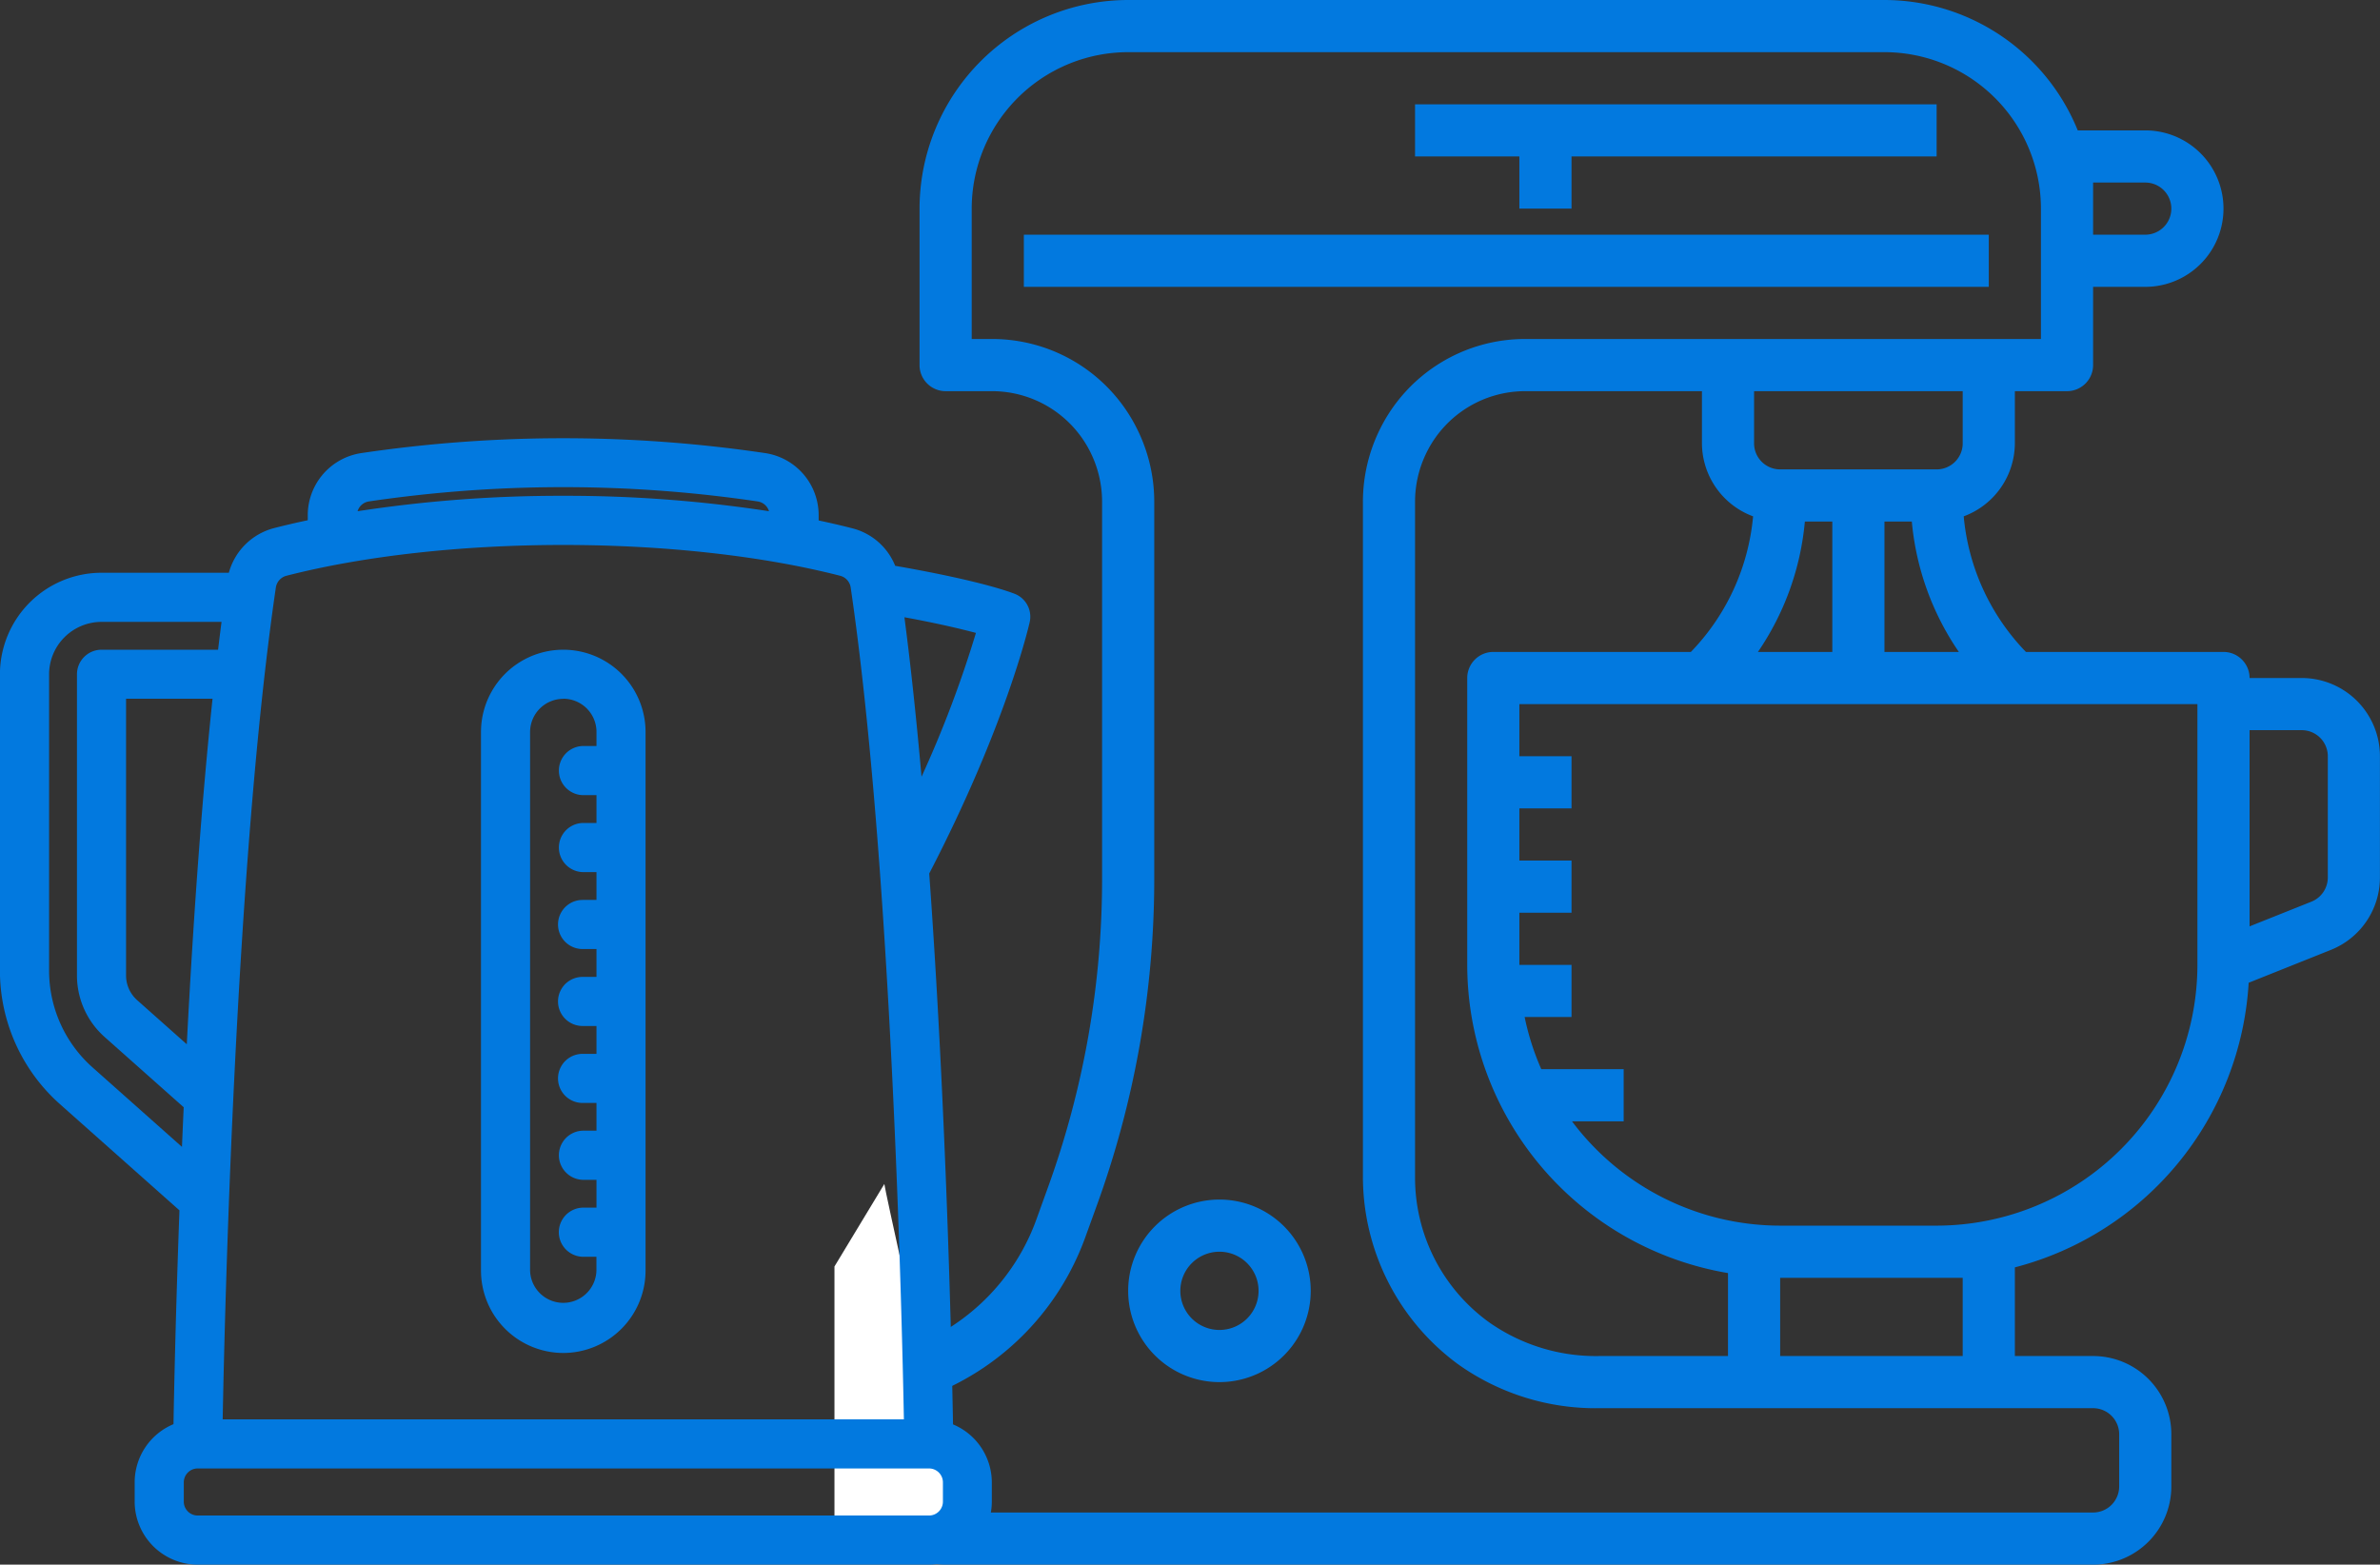 <svg id="Layer_1" data-name="Layer 1" xmlns="http://www.w3.org/2000/svg" viewBox="0 0 730.09 480"><rect x="0" y="0" width="730.09" height="480" fill="#333333" stroke="none"/><defs><style>.cls-1{fill:#0279df;}.cls-2{fill:#fff;}</style></defs><title>Small_Appliances</title><path class="cls-1" d="M706.1,208h-16a8,8,0,0,0-8-8H621.5a68.71,68.71,0,0,1-19.09-41.6A24,24,0,0,0,618.1,136V120h16a8,8,0,0,0,8-8V88h16a24,24,0,0,0,0-48H637.39A64.08,64.08,0,0,0,578.1,0h-232a64.07,64.07,0,0,0-64,64v48a8,8,0,0,0,8,8h14.11a33.71,33.71,0,0,1,30.31,18.73,34.23,34.23,0,0,1,3.58,15.16V269.45a278.13,278.13,0,0,1-16.8,95.35l-3.45,9.56a65.78,65.78,0,0,1-37.35,38.48,22.82,22.82,0,0,0-14.4,21.33V456a24,24,0,0,0,24,24h352a24,24,0,0,0,24-24V440a24,24,0,0,0-24-24h-24V388.8a96,96,0,0,0,71.72-87.31L715,291.42a23.91,23.91,0,0,0,15.09-22.25V232a24,24,0,0,0-24-24Zm-64-144V56h16a8,8,0,0,1,0,16h-16Zm0,368a8,8,0,0,1,8,8v16a8,8,0,0,1-8,8h-352a8,8,0,0,1-8-8V434.13a6.88,6.88,0,0,1,4.37-6.45,81.76,81.76,0,0,0,46.4-47.91l3.45-9.52a293.94,293.94,0,0,0,17.78-100.8V153.89a50.09,50.09,0,0,0-5.27-22.31A49.59,49.59,0,0,0,304.21,104H298.1V64a48.05,48.05,0,0,1,48-48h232a48.05,48.05,0,0,1,48,48v40H468a49.63,49.63,0,0,0-44.63,27.59,50.18,50.18,0,0,0-5.26,22.3V361.17a71.41,71.41,0,0,0,29.19,57.35A72.69,72.69,0,0,0,490.77,432Zm-48-288h-48a8,8,0,0,1-8-8V120h64v16A8,8,0,0,1,594.1,144Zm6.82,56H578.1V160h8.39A84.25,84.25,0,0,0,600.92,200ZM562.1,160v40H539.28a84.21,84.21,0,0,0,14.4-40Zm-32,230.55V416H490.76a56.92,56.92,0,0,1-34-10.39,54.71,54.71,0,0,1-22.66-44.44V153.89a34.06,34.06,0,0,1,3.58-15.15A33.72,33.72,0,0,1,468,120h54.11v16a24,24,0,0,0,15.69,22.4A68.71,68.71,0,0,1,518.71,200h-60.6a8,8,0,0,0-8,8v88A96,96,0,0,0,530.1,390.55Zm16,25.45V392h56v24Zm128-120a80.08,80.08,0,0,1-80,80h-48a79.85,79.85,0,0,1-63.85-32H498.1V328H472.83a78.88,78.88,0,0,1-5.11-16H482.1V296h-16V280h16V264h-16V248h16V232h-16V216h208Zm40-26.83a8,8,0,0,1-5,7.43l-19,7.59V224h16a8,8,0,0,1,8,8Z" transform="translate(-0.02)"/><path class="cls-2" d="M271.3,363.22c0,1.07,12.83,58.81,12.83,58.81l4.37,25L298,459.6l-3.56,12.33H256v-83.4Z" transform="translate(-0.02)"/><path class="cls-1" d="M314.1,72h296V88h-296Z" transform="translate(-0.02)"/><path class="cls-1" d="M374.1,368a28,28,0,1,0,28,28h0A28,28,0,0,0,374.1,368Zm0,40a12,12,0,1,1,12-12A12,12,0,0,1,374.1,408Z" transform="translate(-0.02)"/><path class="cls-1" d="M466.1,64h16V48h112V32h-160V48h32Z" transform="translate(-0.02)"/><path class="cls-1" d="M60.67,480a19.38,19.38,0,0,1-19.34-19.34v-5.9A19.35,19.35,0,0,1,53.24,436.9c.18-10.3.69-34.66,1.83-65.59l-36.68-32.6A54.77,54.77,0,0,1,0,297.79V206.85a31.18,31.18,0,0,1,31.14-31.14H70.22A19.46,19.46,0,0,1,84.12,162c3.19-.82,6.65-1.63,10.31-2.4v-1.54A19.29,19.29,0,0,1,110.83,139a423.23,423.23,0,0,1,123.92,0,19.26,19.26,0,0,1,16.4,19.13v1.54c3.67.77,7.13,1.58,10.32,2.4a19.31,19.31,0,0,1,13.16,11.51c27.65,4.81,36.51,8.53,36.88,8.68a7.54,7.54,0,0,1,4.38,8.59c-.29,1.28-7.34,31.86-30.82,77.12,5.23,72.35,6.89,146,7.3,169a19.31,19.31,0,0,1,11.9,17.85v5.9A19.36,19.36,0,0,1,285,480Zm0-29.51a4.27,4.27,0,0,0-4.27,4.27h0v5.9a4.27,4.27,0,0,0,4.27,4.27H285a4.27,4.27,0,0,0,4.27-4.27h0v-5.9a4.27,4.27,0,0,0-4.27-4.27ZM277.3,435.42c-.6-32-3.85-170.27-16.32-255.18a4.37,4.37,0,0,0-3.24-3.61c-23.72-6.09-53.88-9.45-84.93-9.45s-61.2,3.36-84.92,9.45a4.39,4.39,0,0,0-3.25,3.61c-12.46,85-15.71,223.14-16.31,255.18ZM31.16,190.78a16.1,16.1,0,0,0-16.08,16.07v90.94A39.7,39.7,0,0,0,28.4,327.45l27.44,24.39q.25-6,.53-12.16L32.1,318.11a25.24,25.24,0,0,1-8.47-18.87V206.85a7.54,7.54,0,0,1,7.53-7.53H66.92q.52-4.38,1.06-8.54Zm7.53,108.46a10.17,10.17,0,0,0,3.42,7.6l15.21,13.52c2.1-40.62,4.76-76.25,7.9-106H38.69ZM277.46,189.36c1.89,14.41,3.65,30.83,5.25,48.93a347.78,347.78,0,0,0,16.69-44.13C295,193,288,191.29,277.46,189.36ZM172.81,152.1a410.2,410.2,0,0,1,63.11,4.73,4.29,4.29,0,0,0-3.47-3,407.54,407.54,0,0,0-119.28,0,4.29,4.29,0,0,0-3.46,3A410.16,410.16,0,0,1,172.81,152.1Z" transform="translate(-0.02)"/><path class="cls-1" d="M172.81,415.06a25.28,25.28,0,0,1-25.24-25.24V224.56a25.24,25.24,0,0,1,50.48,0V389.82A25.28,25.28,0,0,1,172.81,415.06Zm0-200.67a10.19,10.19,0,0,0-10.18,10.17V389.82a10.18,10.18,0,0,0,20.35,0v-4.27h-4.27a7.54,7.54,0,0,1,0-15.07H183v-8.54h-4.27a7.54,7.54,0,0,1,0-15.07H183v-8.51h-4.27a7.53,7.53,0,0,1,0-15.06H183v-8.55h-4.27a7.53,7.53,0,0,1,0-15.06H183v-8.55h-4.27a7.53,7.53,0,0,1,0-15.06H183v-8.54h-4.27a7.54,7.54,0,0,1,0-15.07H183v-8.54h-4.27a7.54,7.54,0,0,1,0-15.07H183v-4.3a10.18,10.18,0,0,0-10.16-10.2h0Z" transform="translate(-0.02)"/></svg>